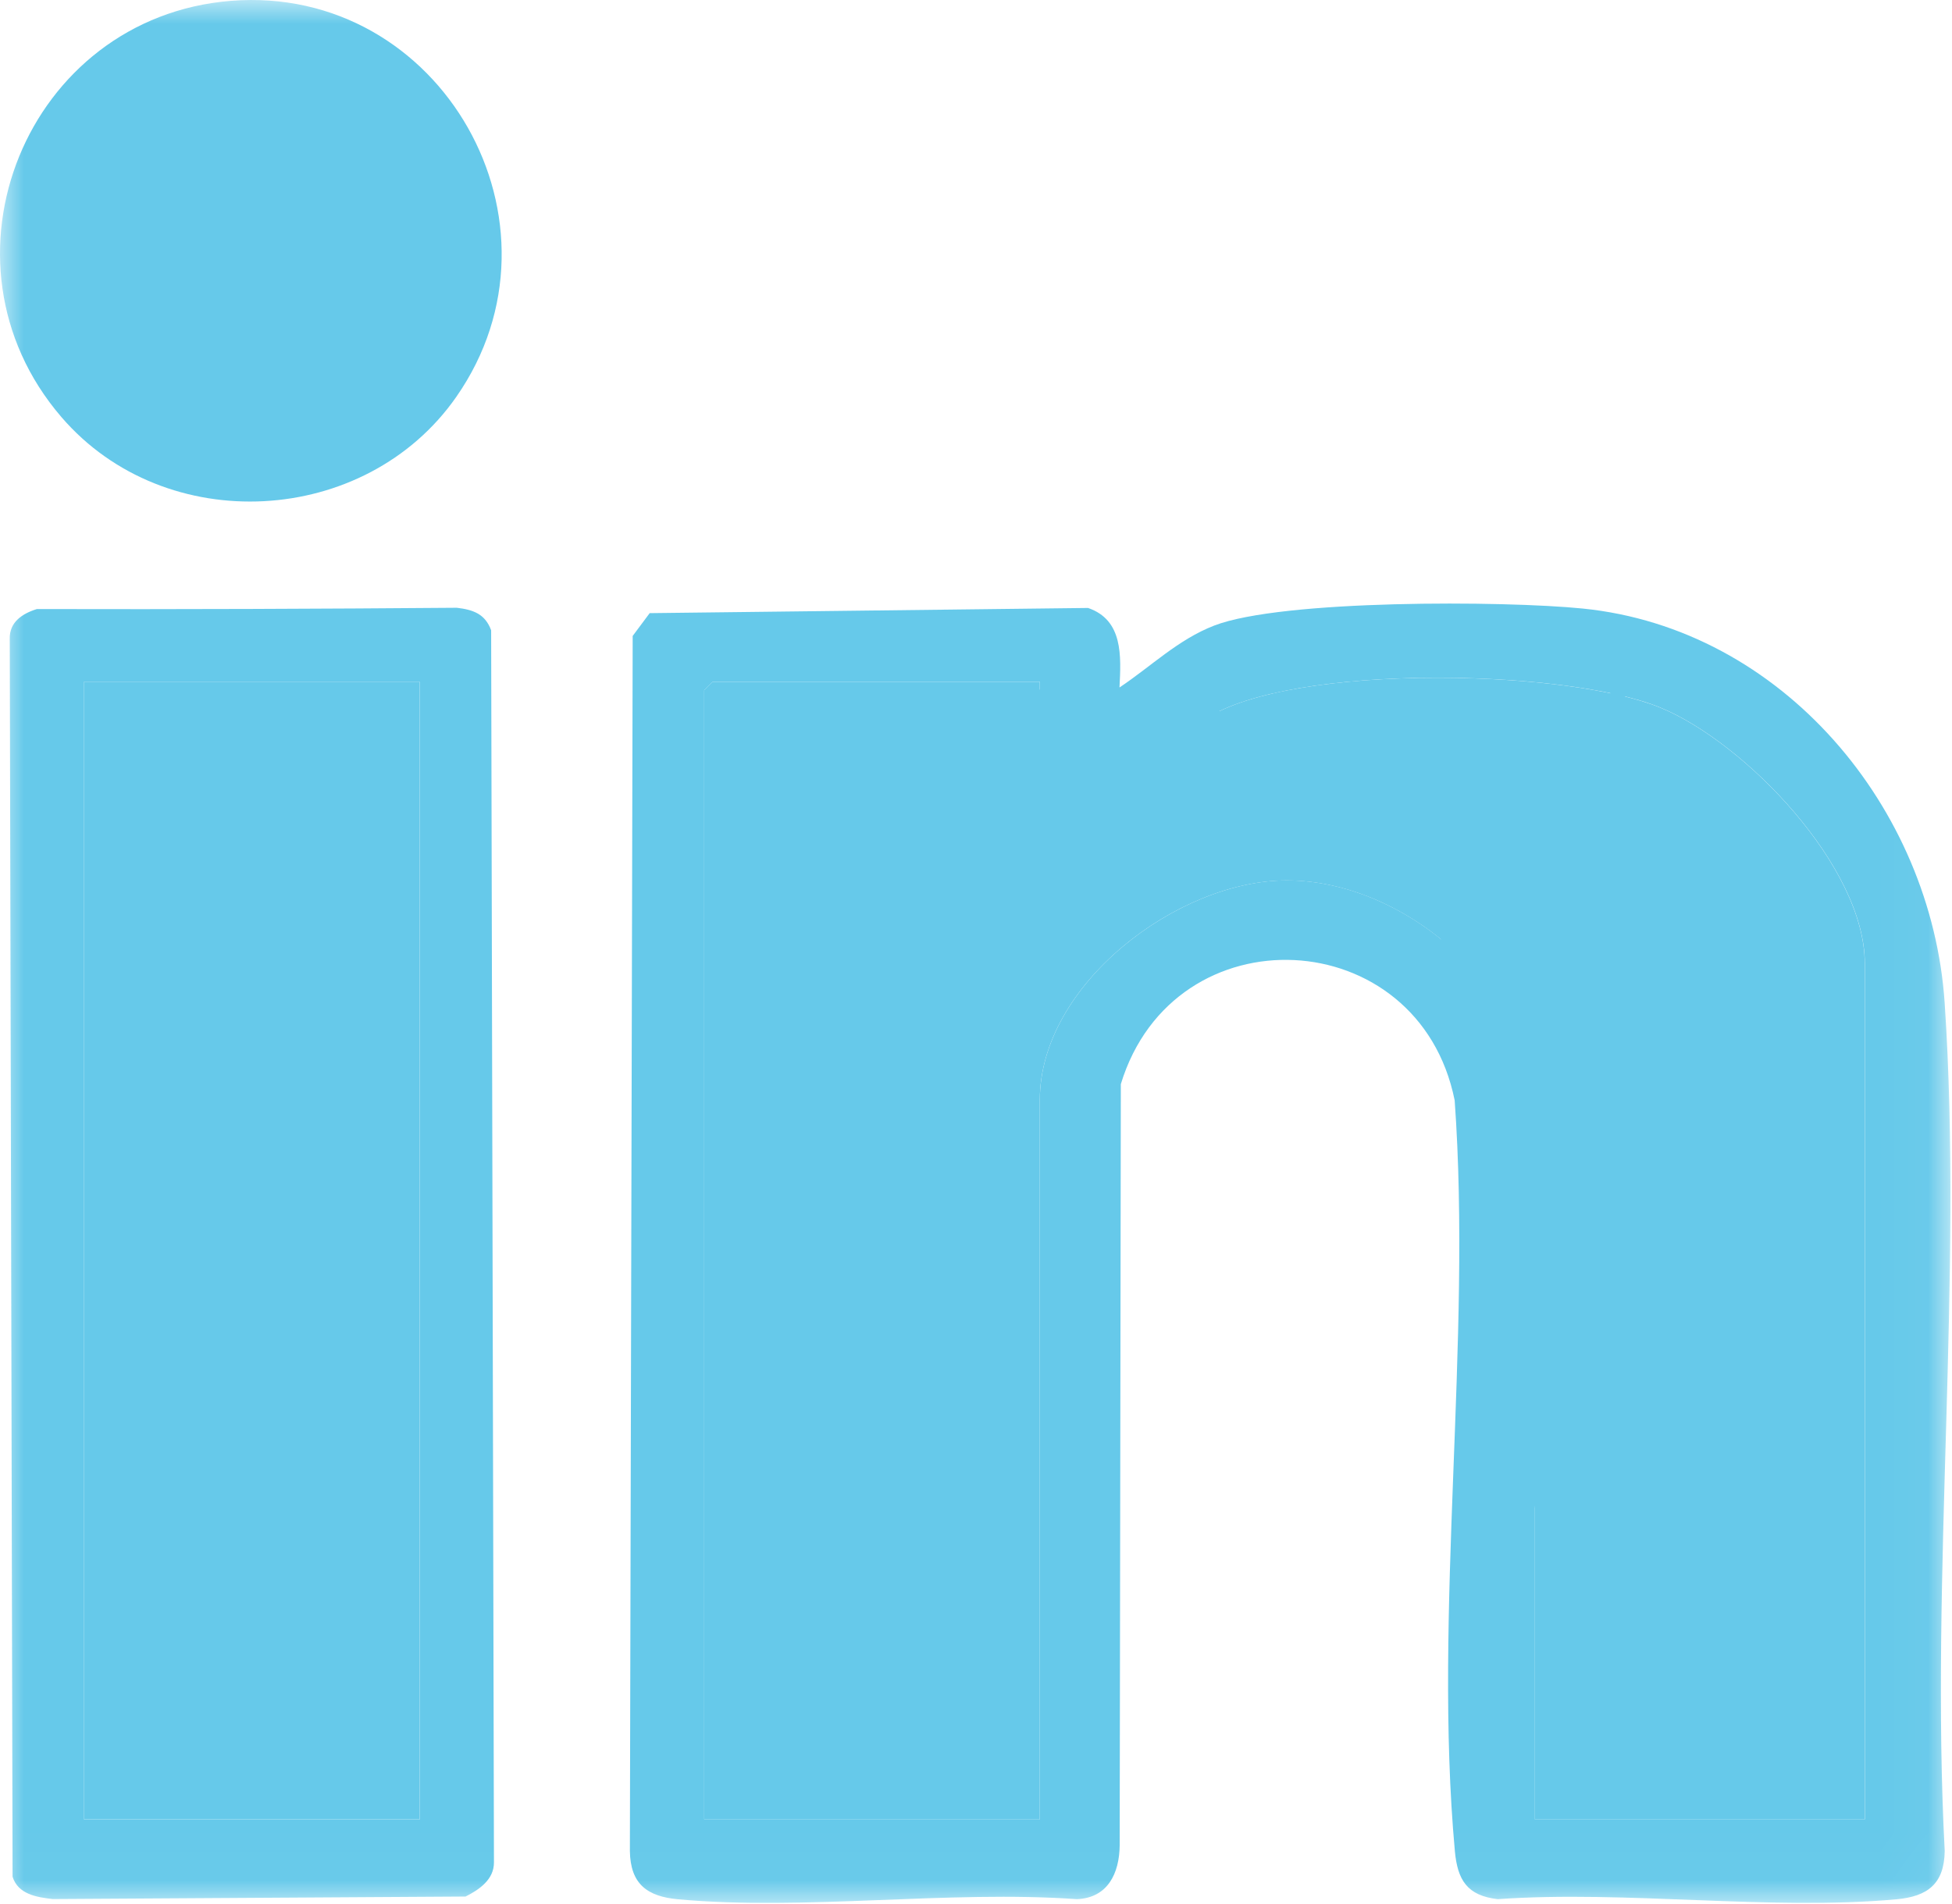 <svg width="41" height="40" viewBox="0 0 41 40" fill="none" xmlns="http://www.w3.org/2000/svg">
<mask id="mask0_468_987" style="mask-type:luminance" maskUnits="userSpaceOnUse" x="0" y="0" width="41" height="40">
<path d="M40.967 0H0V39.977H40.967V0Z" fill="white"/>
</mask>
<g mask="url(#mask0_468_987)">
<path d="M40.846 21.069C40.572 16.971 37.439 13.204 33.239 12.784C31.601 12.619 26.923 12.592 25.501 13.143C24.745 13.436 24.176 14.001 23.515 14.442H23.514C23.548 13.778 23.591 13.025 22.853 12.772L13.646 12.881L13.289 13.36L13.23 38.886C13.241 39.583 13.595 39.842 14.246 39.901C16.903 40.144 19.923 39.707 22.62 39.898C23.27 39.871 23.512 39.353 23.518 38.765L23.542 22.775C24.657 19.118 29.801 19.37 30.554 23.116C30.92 28.194 30.102 33.879 30.558 38.886C30.614 39.497 30.815 39.823 31.458 39.898C34.156 39.708 37.173 40.143 39.831 39.901C40.487 39.842 40.837 39.578 40.847 38.886C40.542 33.058 41.233 26.852 40.846 21.069ZM39.169 38.222H32.238V23.464C32.238 20.874 29.577 18.503 27.039 18.495C24.743 18.488 21.841 20.683 21.841 23.105V38.222H14.791V14.501L14.97 14.322H21.841V16.771C21.841 17.147 22.516 17.537 22.951 17.405C23.283 17.304 24.668 15.528 25.314 15.106C27.121 13.928 32.884 14.051 34.865 14.861C36.658 15.595 39.169 18.213 39.169 20.237V38.222Z" fill="#66C9EA"/>
<path d="M22.977 17.666C24.745 17.666 34.142 16.772 33.737 16.243C34.493 16.552 36.238 16.792 36.984 17.666C37.772 18.591 33.833 13.878 33.833 14.565L29.845 17.182L33.161 37.298V23.465C33.161 21.993 32.453 20.488 31.22 19.336C30.023 18.219 31.189 16.864 29.729 16.86L27.027 17.571C25.692 17.571 24.179 18.175 22.977 19.187C22.374 19.694 34.087 15.622 33.737 16.243C33.335 16.959 21.84 13.762 21.84 14.502L15.714 15.248H20.915V16.772C20.915 17.68 21.89 18.357 22.761 18.357C22.92 18.357 23.074 18.335 23.22 18.291C23.603 18.174 23.89 17.876 24.665 17.034C25.032 16.636 25.585 16.033 25.818 15.881C26.487 15.445 26.832 15.881 28.824 15.881M30.198 14.238C28.225 14.238 26.244 14.5 25.313 15.107C24.666 15.529 23.281 17.305 22.95 17.406C22.89 17.424 22.827 17.432 22.761 17.432C22.344 17.432 21.84 17.096 21.84 16.772V14.323H14.968L14.789 14.502V38.223H21.84V23.106C21.84 20.688 24.732 18.495 27.027 18.496C27.03 18.496 27.034 18.496 27.038 18.496C29.575 18.503 32.236 20.875 32.236 23.465V38.223H39.167V20.238C39.167 18.214 36.657 15.596 34.863 14.862C33.903 14.47 32.055 14.238 30.198 14.238Z" fill="#66C9EA"/>
<path d="M10.316 13.241C10.189 12.895 9.935 12.808 9.594 12.768C6.906 12.79 3.712 12.803 0.775 12.795C0.468 12.89 0.195 13.07 0.205 13.421L0.264 39.426C0.379 39.797 0.771 39.857 1.108 39.896L9.778 39.843C10.066 39.699 10.377 39.485 10.375 39.126L10.316 13.241ZM8.815 38.224H1.765V14.323H8.815V38.224Z" fill="#66C9EA"/>
<path d="M8.814 14.322H1.764V38.222H8.814V14.322Z" fill="#66C9EA"/>
<path d="M4.847 0.018C0.562 0.362 -1.535 5.478 1.29 8.762C3.478 11.306 7.677 11.071 9.583 8.339C12.12 4.705 9.275 -0.338 4.847 0.018ZM4.123 5.337C0.169 4.757 1.924 7.949 5.684 7.36C11.568 6.439 9.832 6.175 4.123 5.337Z" fill="#66C9EA"/>
</g>
</svg>
